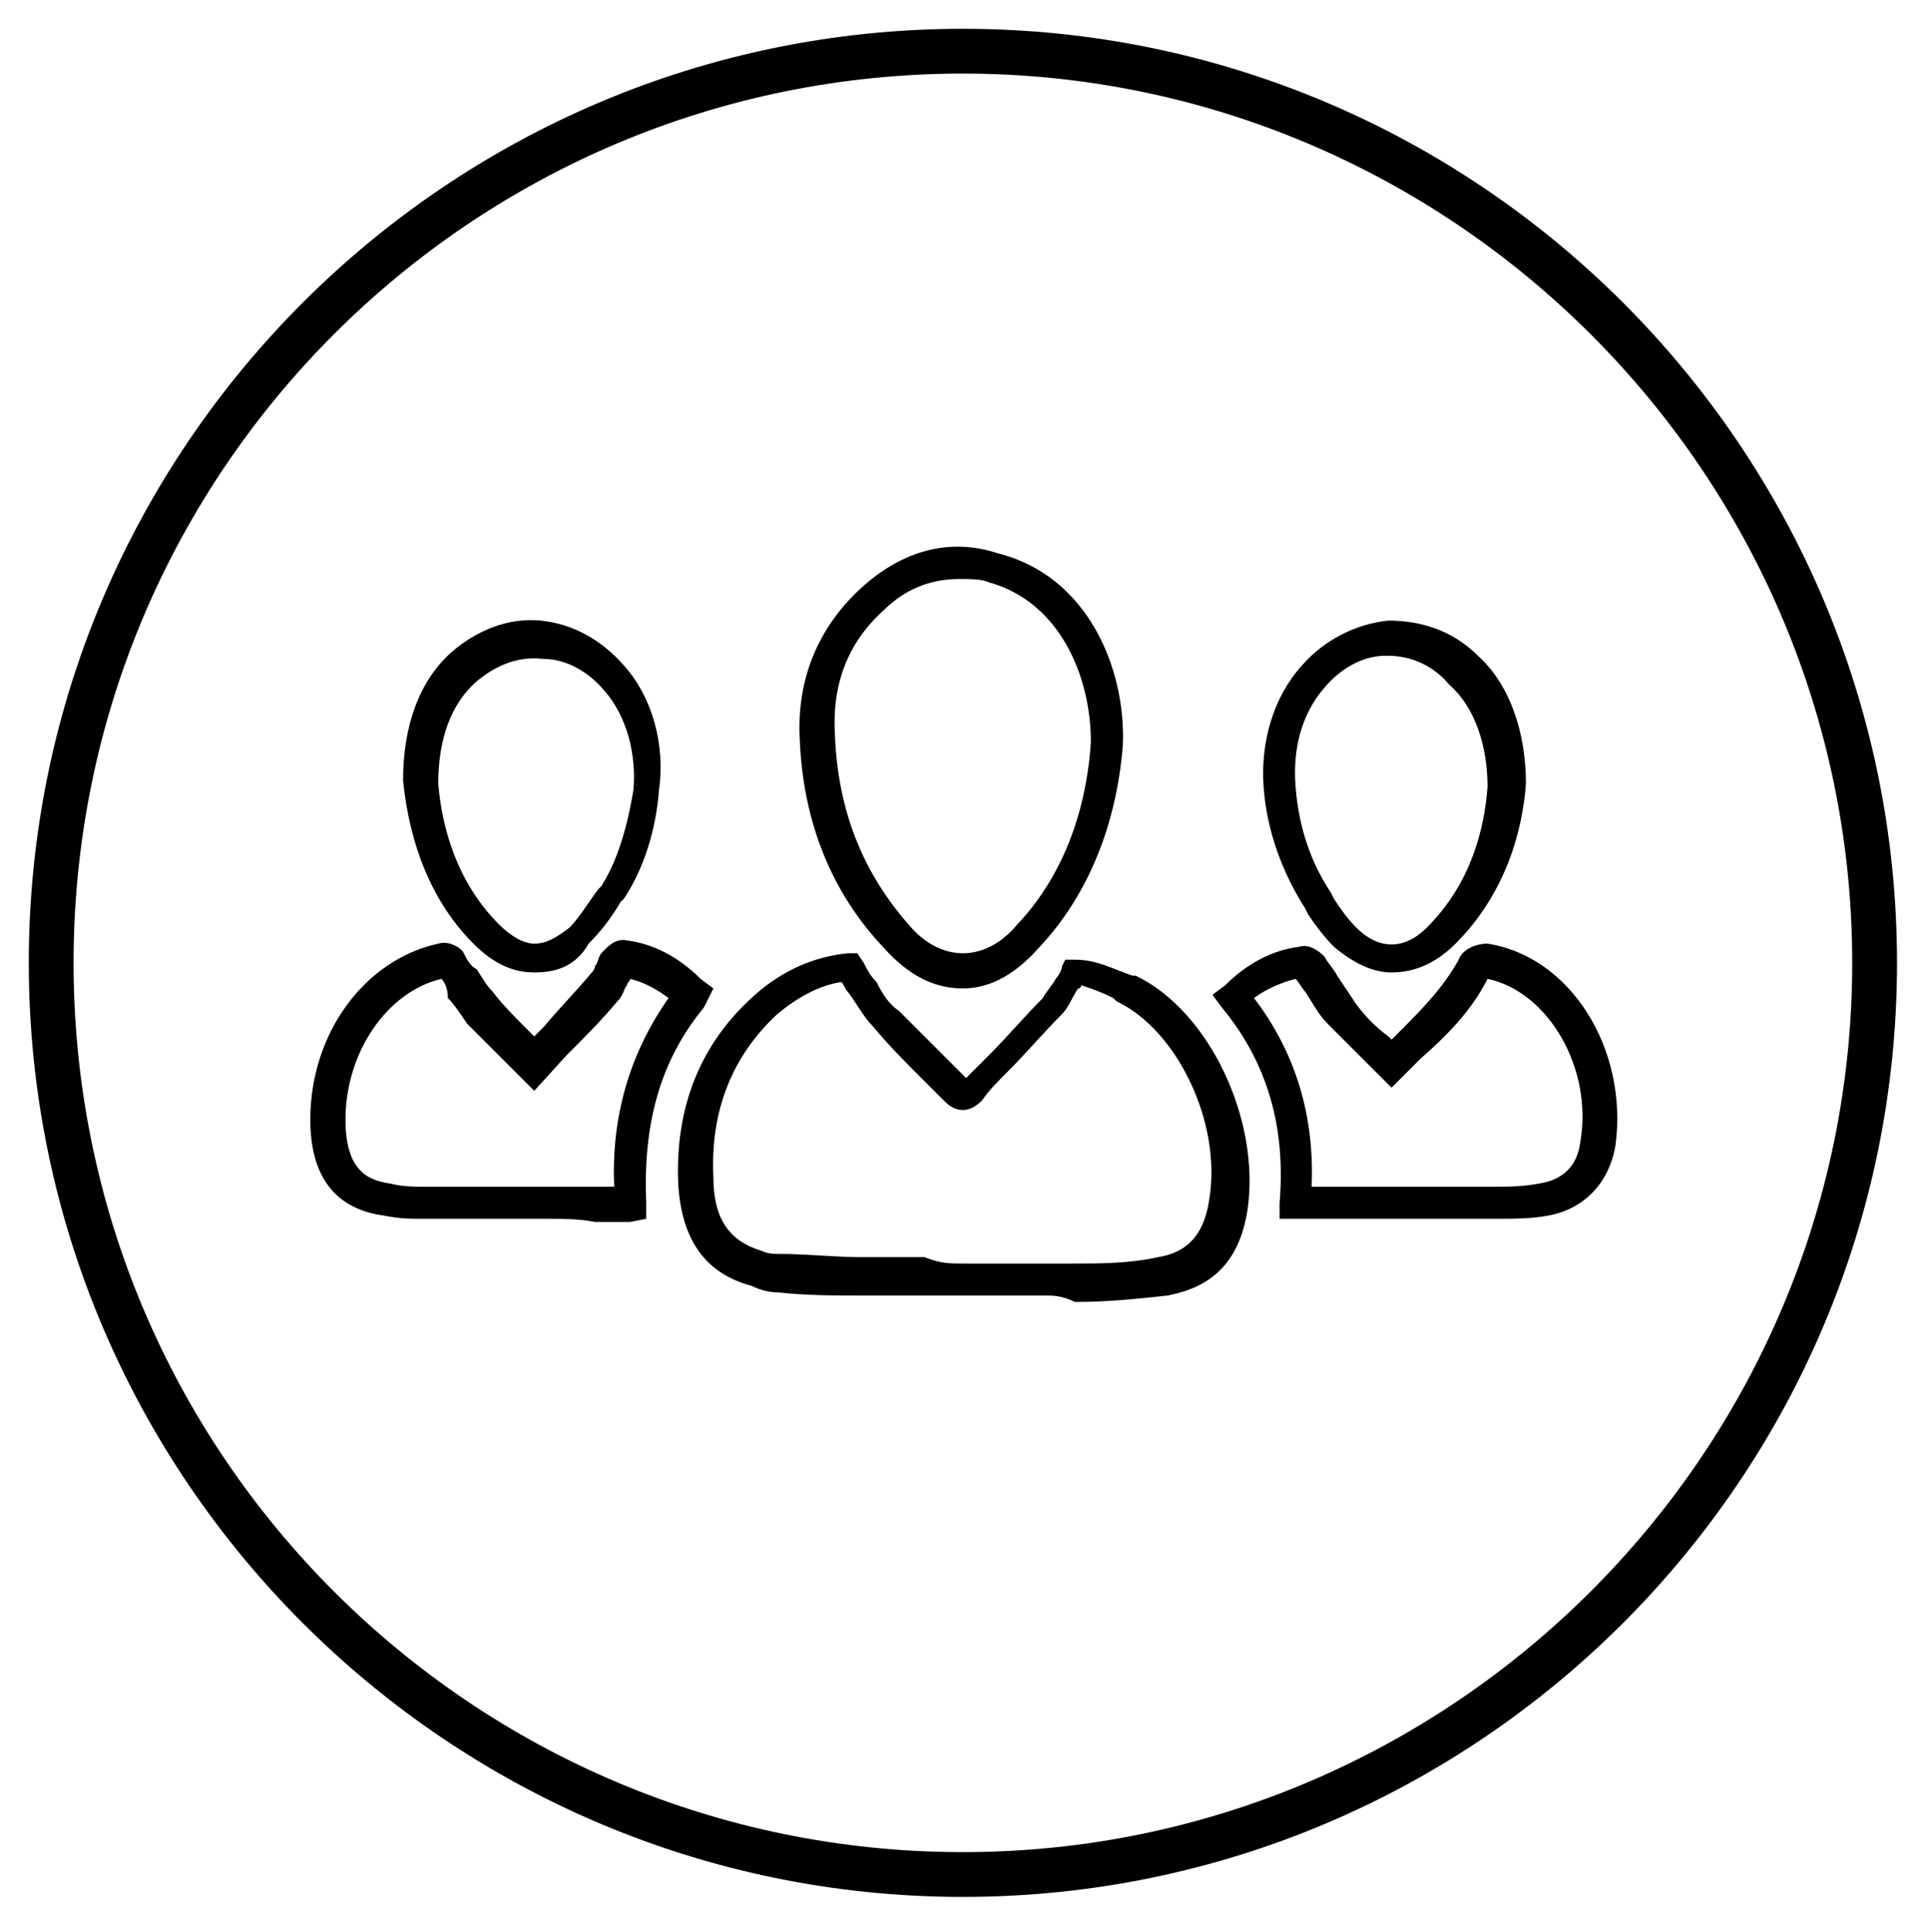 <?xml version="1.0" encoding="utf-8"?>
<!-- Generator: Adobe Illustrator 21.0.0, SVG Export Plug-In . SVG Version: 6.00 Build 0)  -->
<svg version="1.1" baseProfile="tiny" id="Layer_1" xmlns="http://www.w3.org/2000/svg" xmlns:xlink="http://www.w3.org/1999/xlink"
	 x="0px" y="0px" viewBox="0 0 60.3 60.4" xml:space="preserve">
<g>
	<g>
		<path d="M30.1,59.3C14,59.3,0.9,46.2,0.9,30.1S14,0.9,30.1,0.9S59.3,14,59.3,30.1S46.2,59.3,30.1,59.3z M30.1,2.3
			C14.8,2.3,2.3,14.7,2.3,30.1s12.5,27.8,27.8,27.8s27.8-12.5,27.8-27.8S45.4,2.3,30.1,2.3z"/>
	</g>
	<g>
		<path d="M32.7,40.5c-0.4,0-0.8,0-1.2,0c-0.5,0-0.9,0-1.4,0c-0.4,0-0.8,0-1.2,0c-0.7,0-1.3,0-2,0c-0.8,0-1.7,0-2.6-0.1
			c-0.3,0-0.6-0.1-0.8-0.2c-1.5-0.4-2.2-1.5-2.3-3.2c-0.1-2.4,0.7-4.4,2.4-5.9c0.9-0.8,1.9-1.2,2.9-1.3l0.3,0l0.2,0.3
			c0.1,0.2,0.2,0.4,0.4,0.6c0.2,0.4,0.4,0.7,0.7,0.9c0.5,0.5,1,1,1.5,1.5c0.2,0.2,0.4,0.4,0.6,0.6c0.2-0.2,0.5-0.5,0.7-0.7
			c0.6-0.6,1.1-1.2,1.7-1.8c0.1-0.2,0.3-0.4,0.4-0.6c0.1-0.1,0.2-0.3,0.2-0.4l0.1-0.2l0.3,0c0.7,0,1.2,0.3,1.8,0.5l0.1,0
			c2.3,1.1,3.9,4.5,3.5,7.3c-0.3,2-1.5,2.5-2.5,2.7c-0.9,0.1-1.9,0.2-2.8,0.2l-0.1,0C33.2,40.5,32.9,40.5,32.7,40.5z M30.1,39.5
			c0.5,0,0.9,0,1.4,0c0.6,0,1.3,0,1.9,0l0.1,0c0.9,0,1.8,0,2.7-0.2c0.6-0.1,1.4-0.4,1.6-1.8c0.4-2.4-1-5.3-2.9-6.2l-0.1-0.1
			c-0.4-0.2-0.7-0.3-1-0.4c0,0,0,0.1-0.1,0.1c-0.2,0.3-0.3,0.6-0.5,0.8c-0.6,0.6-1.1,1.2-1.7,1.8c-0.3,0.3-0.6,0.6-0.8,0.9
			c-0.2,0.2-0.4,0.3-0.6,0.3c0,0,0,0,0,0c-0.3,0-0.5-0.2-0.6-0.3c-0.2-0.2-0.5-0.5-0.7-0.7c-0.5-0.5-1-1-1.5-1.6
			c-0.3-0.3-0.5-0.7-0.8-1.1c-0.1-0.1-0.1-0.2-0.2-0.3c-0.7,0.1-1.4,0.5-2,1c-1.4,1.3-2.1,3-2,5.1c0,1.3,0.5,2,1.5,2.3
			c0.2,0.1,0.4,0.1,0.6,0.1c0.8,0,1.7,0.1,2.5,0.1c0.7,0,1.3,0,2,0C29.4,39.5,29.7,39.5,30.1,39.5z"/>
	</g>
	<g>
		<path d="M30.1,30.9C30.1,30.9,30.1,30.9,30.1,30.9c-0.9,0-1.7-0.4-2.5-1.3c-1.6-1.7-2.5-3.9-2.6-6.5c-0.1-1.9,0.6-3.5,1.9-4.7
			c1.3-1.2,2.8-1.6,4.3-1.1c2.8,0.7,4,3.6,3.9,6l0,0c-0.2,2.5-1.1,4.7-2.6,6.3C31.8,30.4,31,30.9,30.1,30.9z M30,18.1
			c-0.9,0-1.7,0.3-2.4,1c-1.1,1-1.6,2.3-1.5,3.9c0.1,2.4,0.9,4.3,2.3,5.9c0.5,0.6,1.1,0.9,1.7,0.9c0,0,0,0,0,0
			c0.6,0,1.2-0.3,1.7-0.9c1.7-1.8,2.2-4.1,2.3-5.7c0-2.1-1-4.4-3.2-5C30.7,18.1,30.3,18.1,30,18.1z"/>
	</g>
	<g>
		<path d="M43.9,38.1c-0.5,0-1.1,0-1.6,0l-1.5,0c-0.1,0-0.1,0-0.2,0l-0.6,0l0-0.5c0.2-2.4-0.4-4.4-1.8-6.1l-0.3-0.4l0.4-0.3
			c0.7-0.7,1.5-1.1,2.3-1.2c0.3-0.1,0.6,0.1,0.8,0.3c0.1,0.2,0.3,0.4,0.4,0.6c0.2,0.3,0.4,0.6,0.6,0.9c0.3,0.4,0.6,0.7,1,1
			c0,0,0.1,0.1,0.1,0.1c0.1-0.1,0.1-0.1,0.2-0.2c0.7-0.7,1.4-1.4,1.9-2.3c0.1-0.3,0.5-0.5,0.9-0.5c2.6,0.4,4.4,3.3,4,6.3
			c-0.2,1.2-1,2-2.1,2.2c-0.5,0.1-1.1,0.1-1.7,0.1C45.6,38.1,44.8,38.1,43.9,38.1z M41,37.1l1.2,0c1.4,0,2.8,0,4.3,0
			c0.6,0,1.1,0,1.6-0.1c0.7-0.1,1.2-0.5,1.3-1.3c0.4-2.3-1-4.7-2.9-5.1c-0.5,1-1.3,1.8-2.1,2.5c-0.2,0.2-0.3,0.3-0.5,0.5l-0.4,0.4
			l-0.4-0.4c-0.2-0.2-0.3-0.3-0.5-0.5c-0.4-0.4-0.7-0.7-1.1-1.1c-0.3-0.3-0.5-0.7-0.7-1c-0.1-0.1-0.2-0.3-0.3-0.4
			c-0.4,0.1-0.9,0.3-1.3,0.6C40.5,32.9,41.1,34.9,41,37.1z"/>
	</g>
	<g>
		<path d="M17,38.1c-1.3,0-2.5,0-3.8,0c-0.4,0-0.7,0-1.2-0.1c-1.5-0.2-2.3-1.2-2.3-3c0-2.7,1.7-5,4-5.5c0.3-0.1,0.7,0.1,0.8,0.3
			c0.1,0.2,0.2,0.4,0.4,0.5c0.2,0.3,0.3,0.5,0.5,0.7c0.3,0.4,0.7,0.8,1.1,1.2c0.1,0.1,0.1,0.1,0.2,0.2l0.3-0.3
			c0.5-0.6,1-1.1,1.5-1.7c0,0,0.1-0.1,0.1-0.2c0.1-0.1,0.1-0.3,0.2-0.4c0.1-0.1,0.4-0.5,0.8-0.4c0.8,0.1,1.6,0.5,2.3,1.2l0.4,0.3
			L22,31.5c-1.4,1.7-1.9,3.7-1.8,6.1l0,0.5l-0.5,0.1c-0.2,0-0.3,0-0.4,0l-0.7,0C18.1,38.1,17.6,38.1,17,38.1z M13.8,30.6
			c-1.7,0.4-3,2.3-3,4.4c0,1.6,0.7,1.9,1.4,2c0.4,0.1,0.8,0.1,1.1,0.1c1.8,0,3.6,0,5.4,0l0.5,0c-0.1-2.2,0.5-4.2,1.7-5.9
			c-0.4-0.3-0.8-0.5-1.2-0.6c0,0.1-0.1,0.1-0.1,0.2c-0.1,0.1-0.1,0.3-0.3,0.5c-0.5,0.6-1,1.1-1.6,1.7l-1,1.1l-0.4-0.4
			c-0.2-0.2-0.4-0.4-0.5-0.5c-0.4-0.4-0.8-0.8-1.2-1.2c-0.2-0.3-0.4-0.6-0.6-0.8C14,30.9,13.9,30.7,13.8,30.6z"/>
	</g>
	<g>
		<path d="M43.5,30.4c-0.6,0-1.2-0.3-1.8-0.8c-0.3-0.3-0.6-0.7-0.8-1l-0.1-0.2c-0.7-1.1-1.2-2.4-1.3-3.8c-0.1-1.4,0.3-2.8,1.2-3.8
			c0.7-0.8,1.7-1.3,2.7-1.4c1,0,2,0.3,2.8,1.1c1,0.9,1.5,2.4,1.5,4l0,0c-0.1,1.4-0.6,3.4-2.2,5C44.8,30.2,44.1,30.4,43.5,30.4z
			 M43.4,20.5c0,0-0.1,0-0.1,0c-0.7,0-1.4,0.4-1.9,1c-0.7,0.8-1,1.9-0.9,3.1c0.1,1.3,0.5,2.4,1.1,3.3l0.1,0.2
			c0.2,0.3,0.4,0.6,0.7,0.9c0.7,0.7,1.5,0.7,2.2,0c1.4-1.4,1.8-3.1,1.9-4.4c0-1.3-0.4-2.5-1.2-3.2C44.8,20.8,44.1,20.5,43.4,20.5z"
			/>
	</g>
	<g>
		<path d="M16.7,30.4c-0.7,0-1.3-0.3-1.9-0.9c-1.3-1.3-2-3.1-2.2-5.1l0,0c0-1.7,0.5-3.1,1.5-4c0.8-0.7,1.8-1.1,2.8-1
			c1,0.1,1.9,0.6,2.6,1.4c0.9,1,1.3,2.5,1.1,3.9c-0.1,1.3-0.5,2.5-1.1,3.4l-0.1,0.1c-0.3,0.5-0.6,0.9-1,1.3
			C18,30.2,17.4,30.4,16.7,30.4C16.7,30.4,16.7,30.4,16.7,30.4z M13.7,24.5c0.1,1.2,0.5,3,1.9,4.4c0.4,0.4,0.8,0.6,1.1,0.6
			c0,0,0,0,0,0c0.4,0,0.7-0.2,1.1-0.5c0.3-0.3,0.6-0.8,0.9-1.2l0.1-0.1c0.5-0.8,0.8-1.8,1-3c0.1-1.1-0.2-2.3-0.9-3.1
			c-0.5-0.6-1.2-1-1.9-1c-0.8-0.1-1.5,0.2-2.1,0.7C14.1,22,13.7,23.1,13.7,24.5z"/>
	</g>
</g>
</svg>
